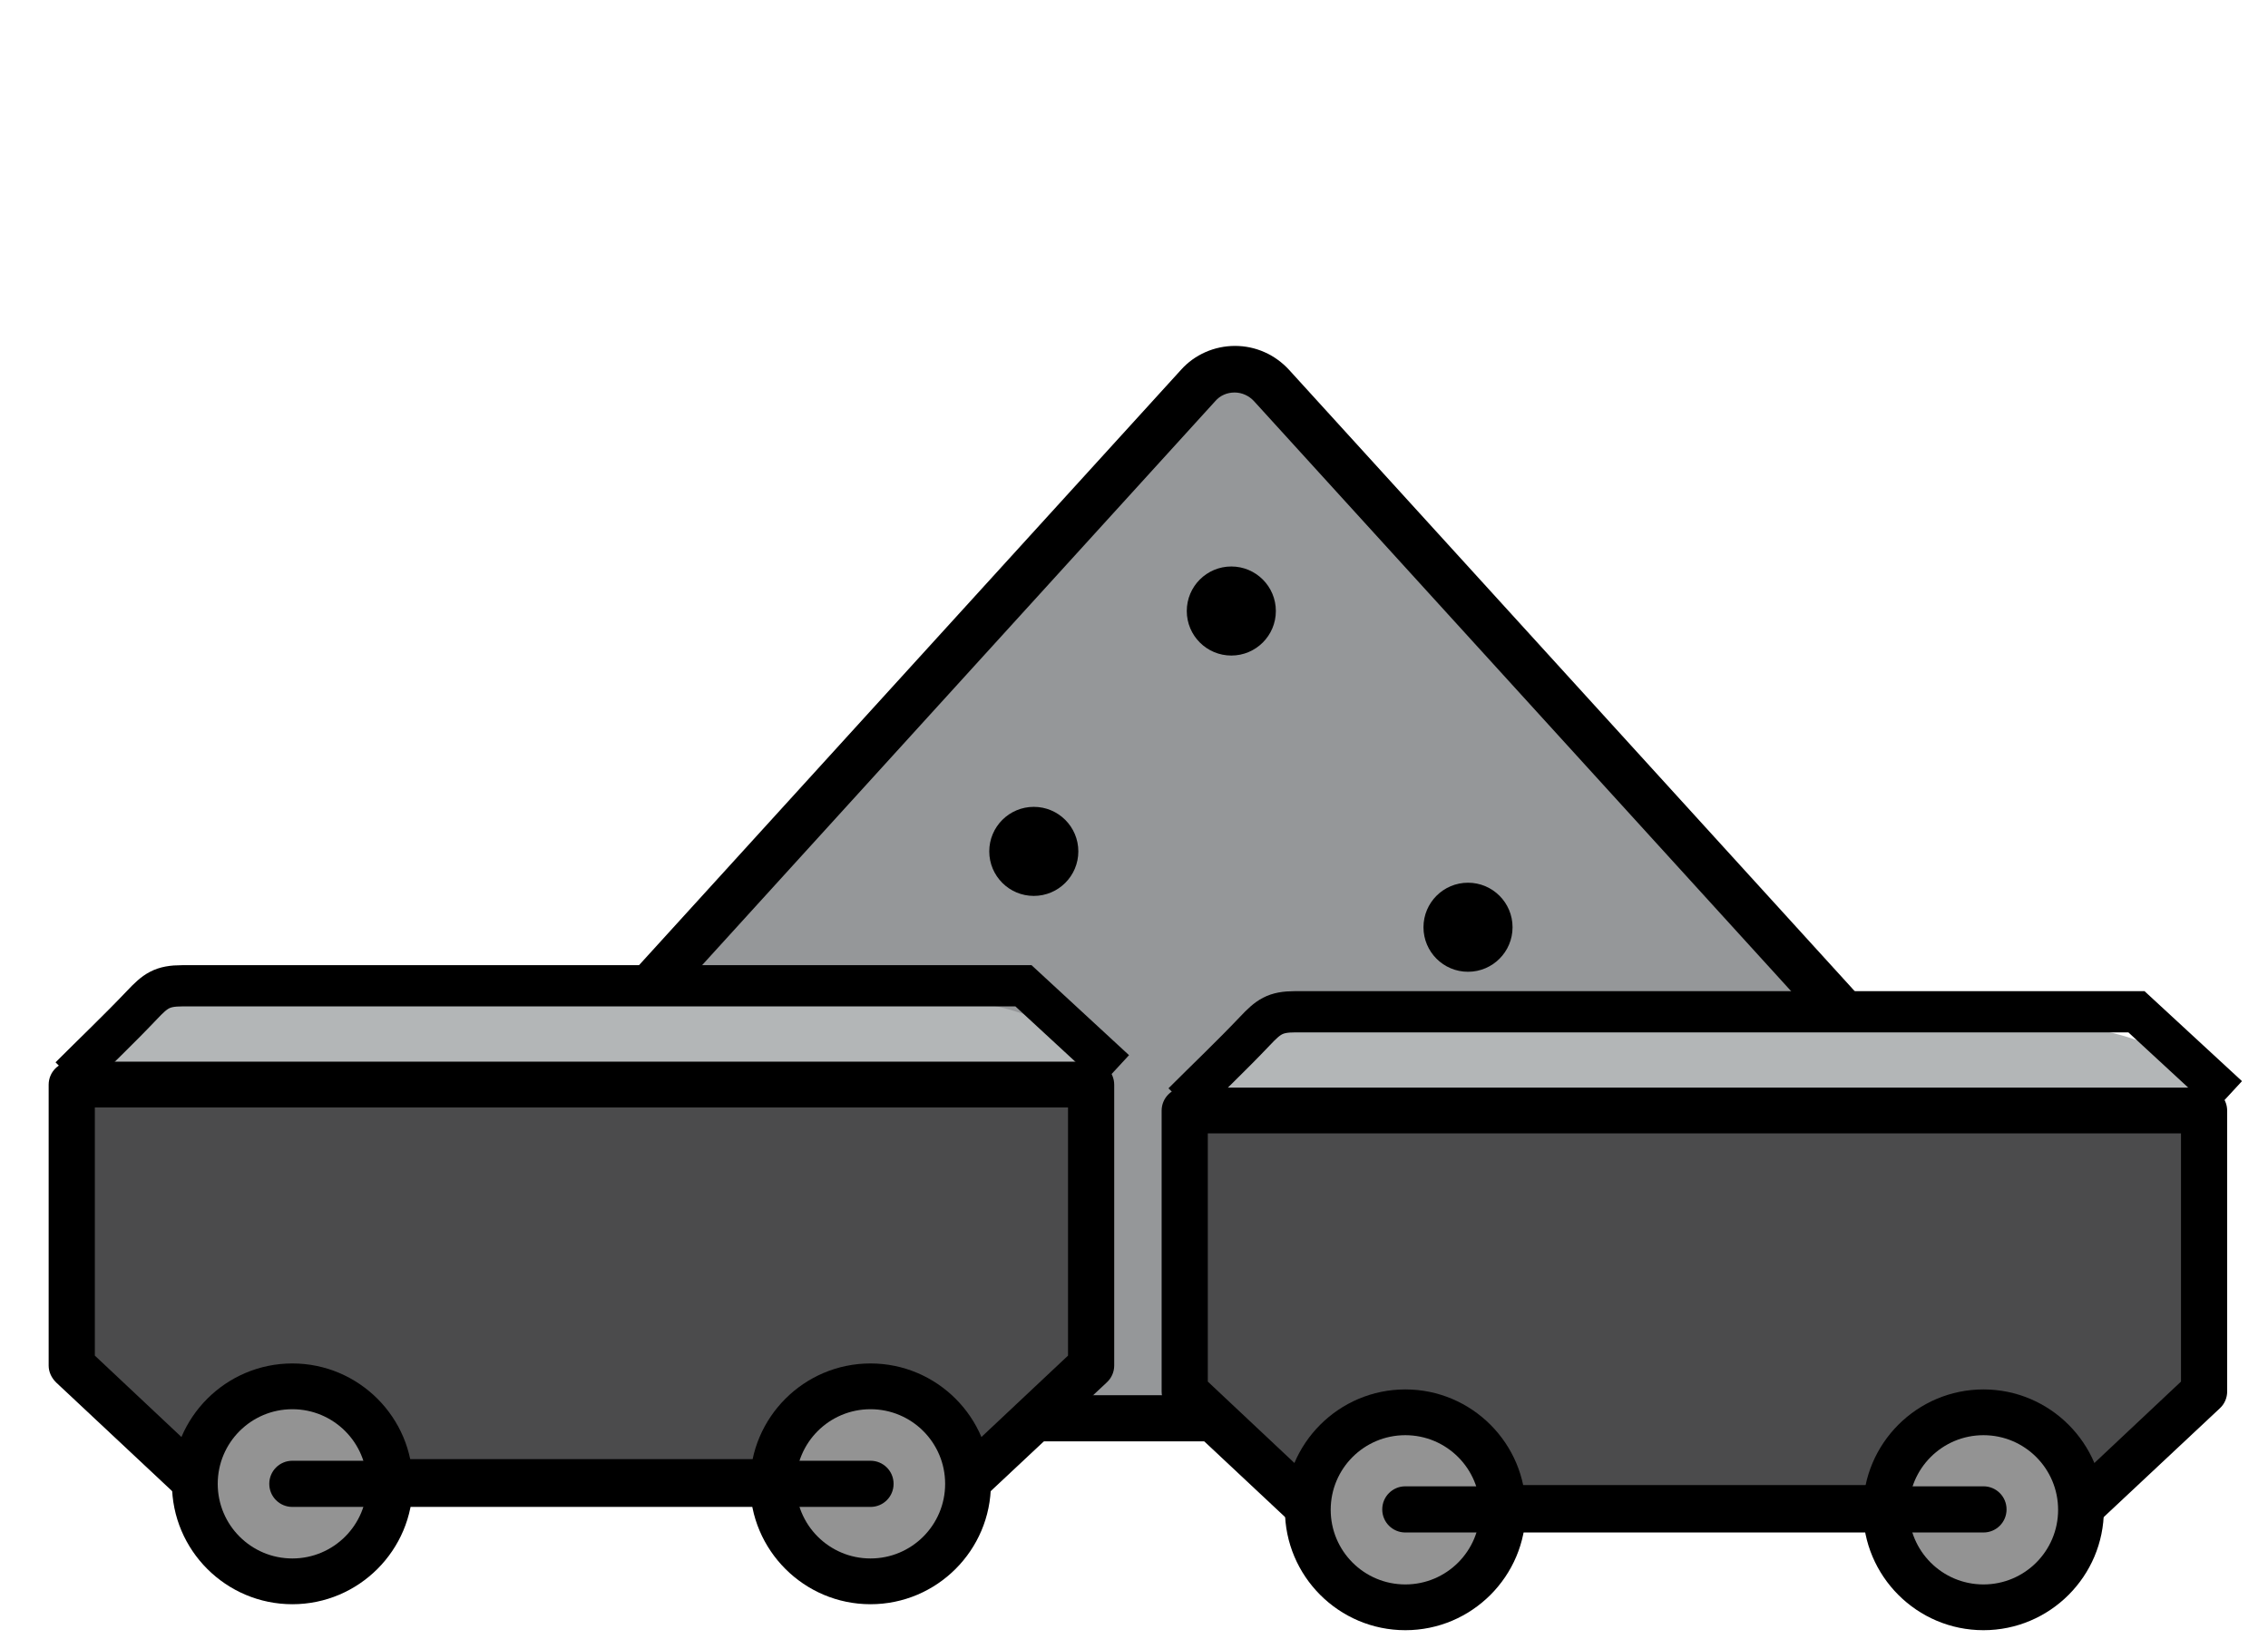 <?xml version="1.0" encoding="UTF-8"?>
<svg id="_Слой_1" data-name="Слой 1" xmlns="http://www.w3.org/2000/svg" viewBox="0 0 55 40">
  <defs>
    <style>
      .cls-1 {
        fill: #939393;
      }

      .cls-2 {
        fill: #959799;
      }

      .cls-3 {
        fill: none;
        stroke: #000;
        stroke-miterlimit: 10;
      }

      .cls-4 {
        fill: #b3b6b7;
      }

      .cls-5 {
        fill: #4b4b4c;
      }
    </style>
  </defs>
  <g id="_самосвалы_жд_вода" data-name="самосвалы жд вода">
    <g id="zhdperevalka1">
      <g id="_щебель_плоский" data-name="щебель плоский">
        <g id="sklad-shebnya">
          <path class="cls-2" d="m46.5,26.59l-15.71-17.26c-.45-.5-1.23-.5-1.69,0l-15.71,17.26"/>
          <path d="m47.05,27.74c-.15,0-.31-.06-.42-.19L30.41,9.73c-.12-.13-.29-.21-.47-.21s-.35.07-.47.21L13.26,27.55c-.21.23-.57.25-.8.04-.23-.21-.25-.57-.04-.8L28.64,8.97c.33-.37.81-.58,1.31-.58s.97.21,1.31.58l16.22,17.82c.21.23.19.59-.04.8-.11.1-.25.15-.38.15Z"/>
          <g>
            <circle cx="29.86" cy="14.82" r="1.08"/>
            <circle cx="35.6" cy="22.49" r="1.08"/>
            <circle cx="25.07" cy="20.65" r="1.08"/>
          </g>
          <path class="cls-2" d="m26.57,25.52c-.33,1.56-.68,3.17-.51,4.78.04.41.14.76.44,1.06.26.26.69.46,1.06.44s.79-.14,1.06-.44c.25-.28.48-.67.44-1.06-.08-.76-.04-1.52.06-2.28l-.05.4c.1-.7.24-1.4.39-2.1.08-.39.06-.8-.15-1.16-.18-.31-.54-.61-.9-.69-.75-.17-1.67.23-1.85,1.05h0Z"/>
        </g>
        <path class="cls-2" d="m25.25,26.04c-.09.81.09,1.63.27,2.41.16.71.32,1.41.47,2.12.17.77,1.1,1.29,1.85,1.05.8-.26,1.23-1.02,1.05-1.85-.23-1.03-.52-2.06-.66-3.1l.05.4c-.04-.34-.06-.68-.02-1.03s-.2-.82-.44-1.06c-.26-.26-.69-.46-1.06-.44s-.79.14-1.06.44c-.29.31-.39.64-.44,1.06h0Z"/>
        <path class="cls-2" d="m26.85,25.29c-.37,1.37-.41,2.79-.54,4.19-.02.17-.03.34-.05.51-.02.18-.02.17,0-.02-.01.08-.03.17-.04.25-.06.33-.13.66-.22.98s-.24.61-.34.93c-.18.59-.07,1.24.3,1.73.79,1.02,2.44.87,3.1-.22.43-.71.38-1.56.4-2.36.01-.33.02-.67.05-1-.03.36.04-.16.06-.24.02-.08.05-.16.08-.24-.07.16-.07.16,0,0,.31-.66.64-1.32.96-1.97.34-.7.21-1.65-.54-2.05-.67-.36-1.69-.22-2.05.54-.53,1.08-1.26,2.22-1.44,3.43-.1.67-.11,1.34-.13,2.01,0,.14,0,.28-.01.41s-.09.35.01.02c.46-1.56,1.83,1.12,2.1.73.07-.1.11-.28.15-.39.43-1.09.54-2.28.63-3.43.04-.55.08-1.11.14-1.66,0-.08.05-.46,0-.11.01-.13.04-.25.06-.38.05-.29.12-.58.19-.87.21-.76-.26-1.66-1.05-1.85s-1.63.24-1.85,1.05h0Z"/>
      </g>
      <g>
        <path class="cls-4" d="m31.37,27.92c1.29-.72,3.2-.37,4.61-.35,1.86.02,3.72.04,5.58.07s3.72.04,5.58.07c1.5.02,3.11-.11,4.44.7,1.65,1.01,3.16-1.59,1.51-2.59-1.55-.95-3.32-1.07-5.1-1.1-2.15-.03-4.29-.05-6.44-.08s-4.29-.05-6.44-.08c-1.81-.02-3.63-.14-5.27.77s-.18,3.53,1.51,2.59h0Z"/>
        <g>
          <polygon class="cls-5" points="50.44 36.57 31.74 36.57 28.73 33.75 28.73 26.94 53.45 26.94 53.45 33.75 50.44 36.57"/>
          <path d="m50.44,37.13h-18.7c-.14,0-.28-.05-.38-.15l-3.01-2.82c-.11-.11-.18-.25-.18-.41v-6.81c0-.31.25-.56.56-.56h24.72c.31,0,.56.25.56.56v6.81c0,.15-.06.3-.18.41l-3.01,2.82c-.1.1-.24.15-.38.15Zm-18.48-1.11h18.26l2.67-2.51v-6.02h-23.6v6.02l2.67,2.51Z"/>
        </g>
        <g>
          <g>
            <circle class="cls-1" cx="34.08" cy="36.62" r="2.36"/>
            <path d="m34.08,39.54c-1.61,0-2.92-1.31-2.92-2.92s1.31-2.92,2.92-2.92,2.92,1.31,2.92,2.92-1.31,2.92-2.92,2.92Zm0-4.73c-1,0-1.81.81-1.81,1.81s.81,1.81,1.81,1.81,1.81-.81,1.81-1.81-.81-1.81-1.81-1.81Z"/>
          </g>
          <g>
            <circle class="cls-1" cx="48.1" cy="36.62" r="2.36"/>
            <path d="m48.1,39.54c-1.61,0-2.92-1.31-2.92-2.92s1.31-2.92,2.92-2.92,2.92,1.31,2.92,2.92-1.31,2.92-2.92,2.92Zm0-4.73c-1,0-1.81.81-1.81,1.81s.81,1.81,1.81,1.81,1.81-.81,1.81-1.81-.81-1.81-1.81-1.81Z"/>
          </g>
          <path d="m48.1,37.17h-14.02c-.31,0-.56-.25-.56-.56s.25-.56.56-.56h14.02c.31,0,.56.25.56.56s-.25.56-.56.56Z"/>
        </g>
        <path class="cls-3" d="m28.69,26.75c.58-.58,1.17-1.14,1.74-1.74.33-.35.49-.47.98-.47.26,0,.52,0,.79,0h19.61l2.22,2.05"/>
      </g>
      <path d="m29.3,34.96h-4.66c-.31,0-.56-.25-.56-.56s.25-.56.56-.56h4.66c.31,0,.56.25.56.56s-.25.56-.56.56Z"/>
      <g>
        <path class="cls-4" d="m4.38,27.29c1.29-.72,3.2-.37,4.61-.35,1.86.02,3.72.04,5.58.07s3.72.04,5.58.07c1.5.02,3.11-.11,4.44.7,1.65,1.01,3.16-1.59,1.51-2.59-1.55-.95-3.32-1.07-5.1-1.1-2.15-.03-4.29-.05-6.44-.08s-4.29-.05-6.44-.08c-1.81-.02-3.63-.14-5.27.77s-.18,3.53,1.51,2.59h0Z"/>
        <g>
          <polygon class="cls-5" points="23.45 35.94 4.75 35.94 1.74 33.12 1.74 26.31 26.46 26.31 26.46 33.12 23.45 35.94"/>
          <path d="m23.45,36.5H4.75c-.14,0-.28-.05-.38-.15l-3.01-2.82c-.11-.11-.18-.25-.18-.41v-6.81c0-.31.25-.56.56-.56h24.72c.31,0,.56.25.56.56v6.81c0,.15-.06.3-.18.41l-3.01,2.82c-.1.1-.24.15-.38.15Zm-18.48-1.11h18.26l2.67-2.51v-6.02H2.3v6.02l2.67,2.51Z"/>
        </g>
        <g>
          <g>
            <circle class="cls-1" cx="7.09" cy="35.99" r="2.36"/>
            <path d="m7.09,38.91c-1.61,0-2.92-1.31-2.92-2.92s1.31-2.92,2.92-2.92,2.92,1.31,2.92,2.92-1.31,2.92-2.92,2.92Zm0-4.73c-1,0-1.81.81-1.81,1.81s.81,1.81,1.81,1.81,1.81-.81,1.81-1.81-.81-1.81-1.81-1.81Z"/>
          </g>
          <g>
            <circle class="cls-1" cx="21.11" cy="35.99" r="2.36"/>
            <path d="m21.11,38.91c-1.61,0-2.92-1.31-2.92-2.92s1.31-2.92,2.92-2.92,2.92,1.31,2.92,2.92-1.31,2.92-2.92,2.92Zm0-4.73c-1,0-1.81.81-1.81,1.81s.81,1.81,1.81,1.81,1.81-.81,1.81-1.81-.81-1.81-1.81-1.81Z"/>
          </g>
          <path d="m21.11,36.55H7.09c-.31,0-.56-.25-.56-.56s.25-.56.56-.56h14.02c.31,0,.56.25.56.56s-.25.56-.56.56Z"/>
        </g>
        <path class="cls-3" d="m1.7,26.12c.58-.58,1.17-1.14,1.74-1.74.33-.35.49-.47.98-.47.26,0,.52,0,.79,0h19.61l2.22,2.05"/>
      </g>
    </g>
  </g>
</svg>